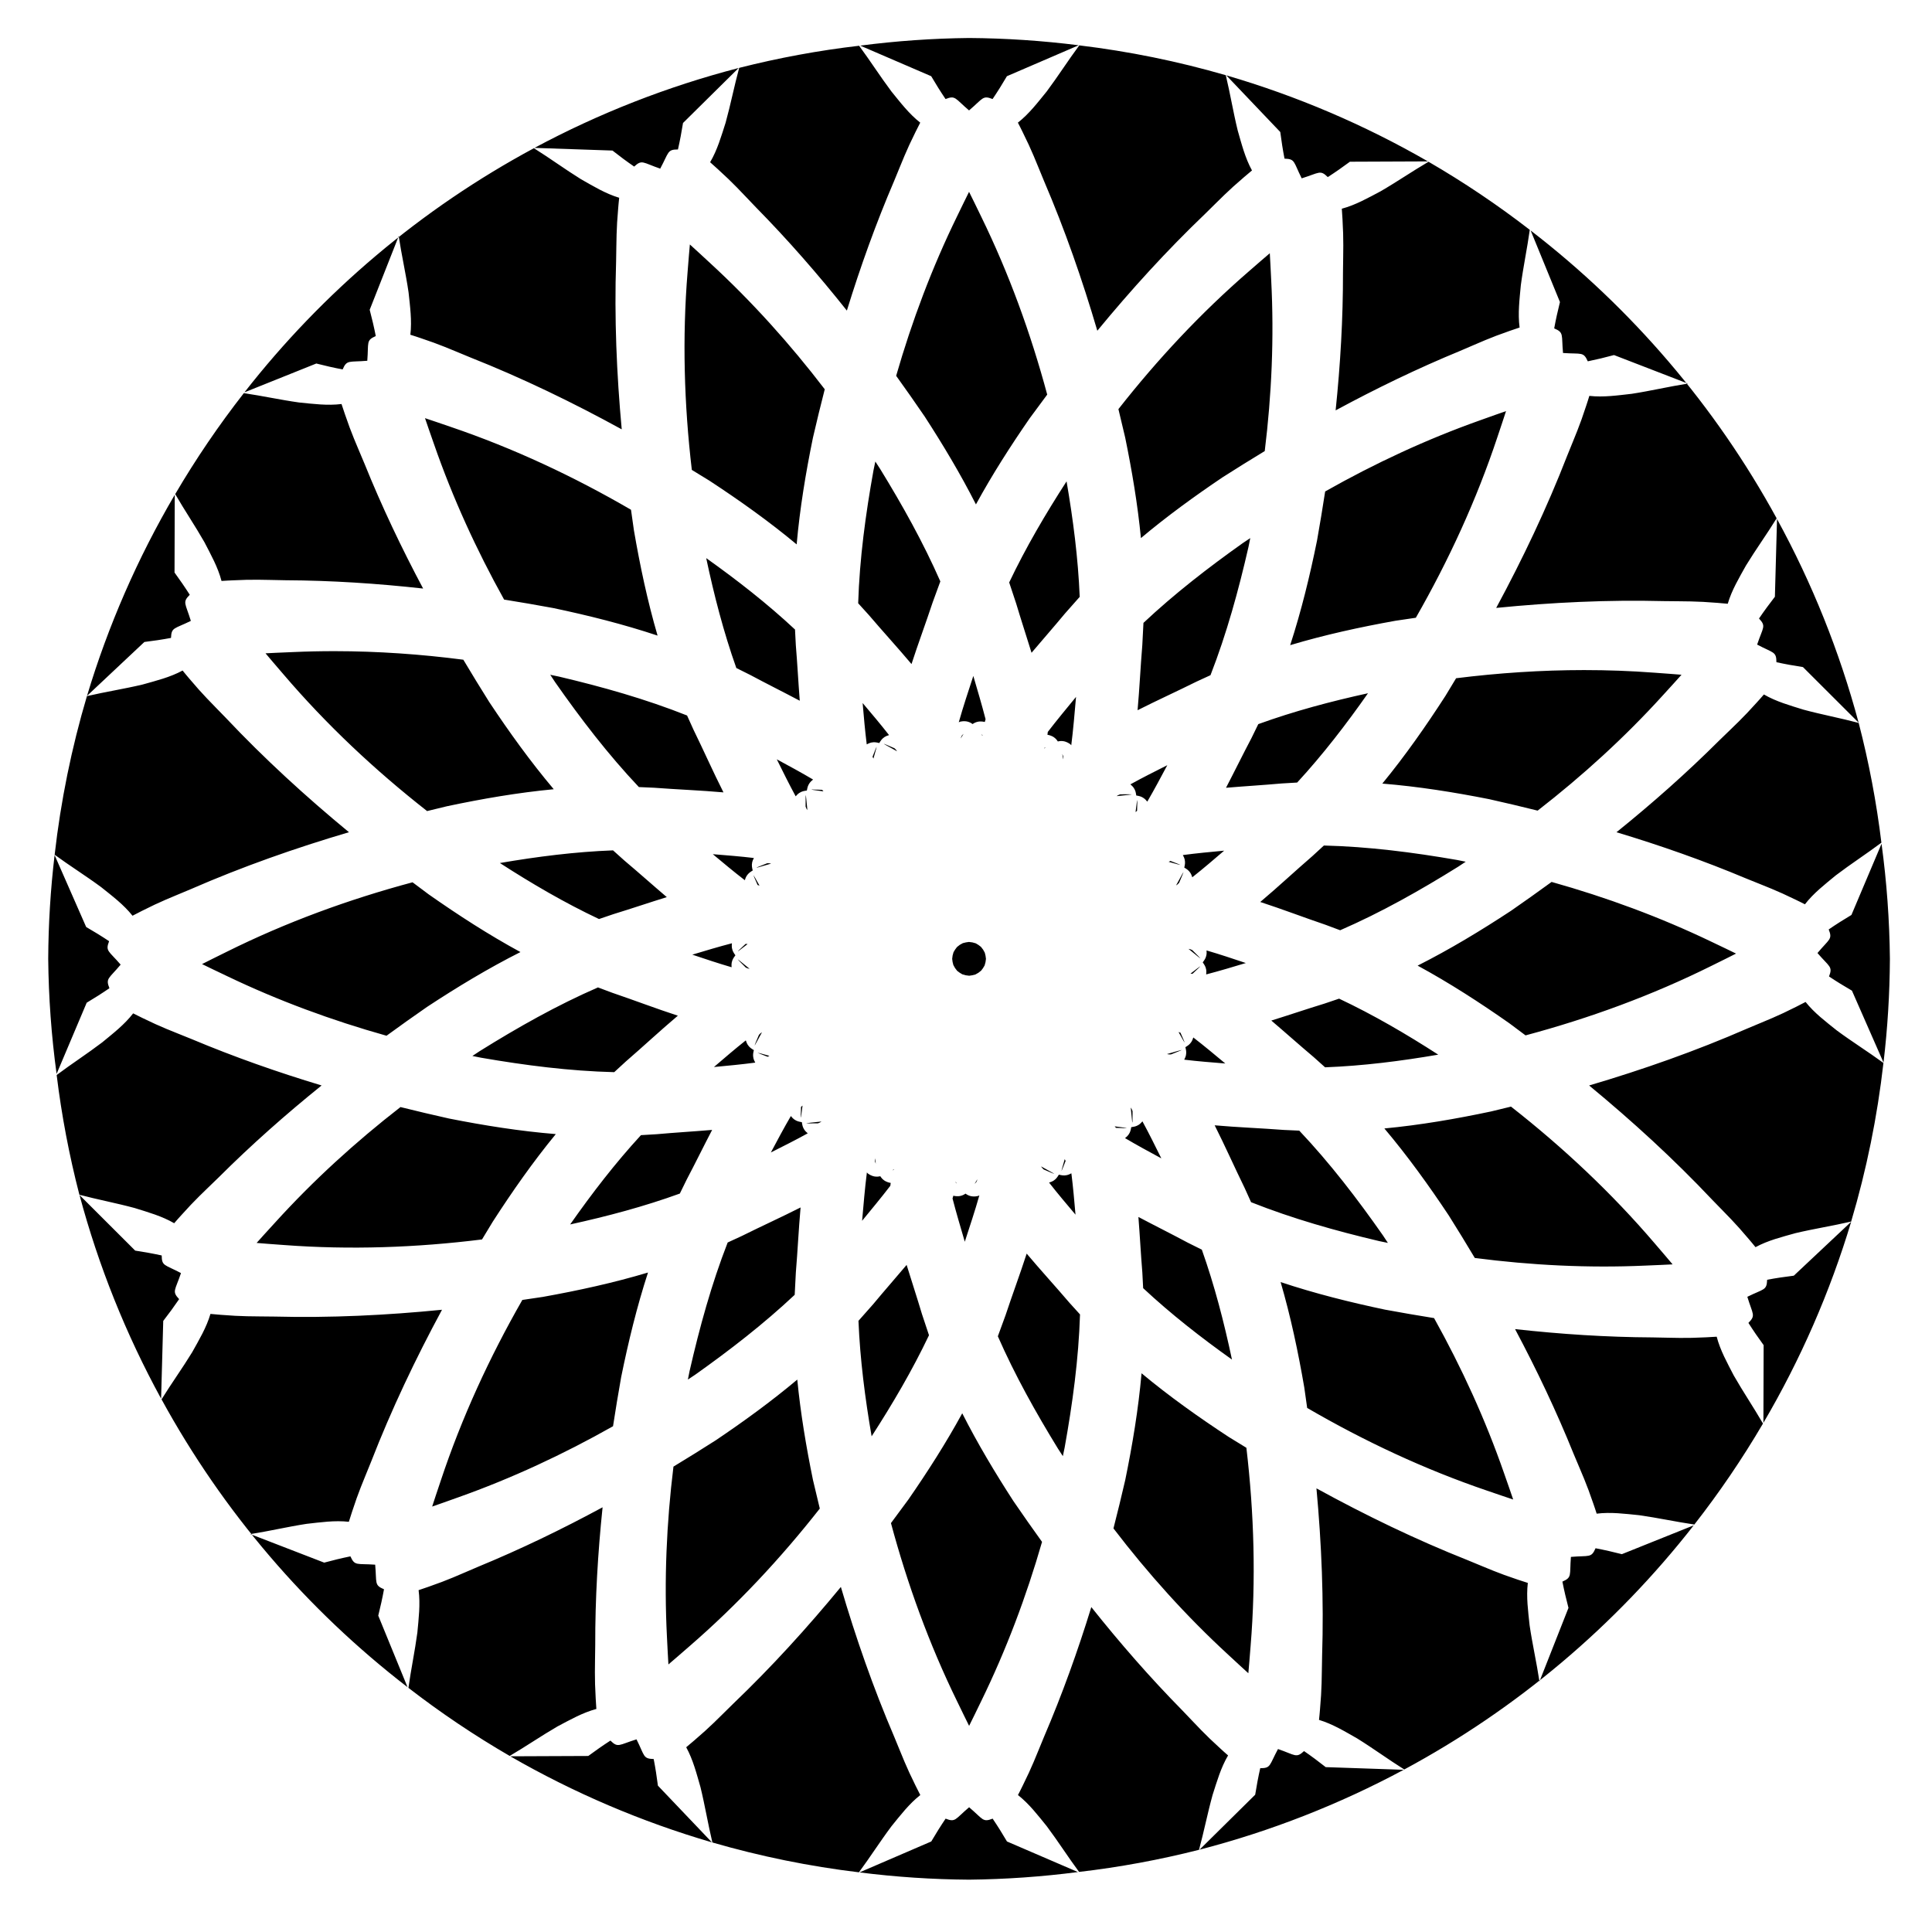 <?xml version="1.0" encoding="UTF-8"?>
<!-- Uploaded to: ICON Repo, www.svgrepo.com, Generator: ICON Repo Mixer Tools -->
<svg fill="#000000" width="800px" height="800px" version="1.1" viewBox="144 144 512 512" xmlns="http://www.w3.org/2000/svg">
 <path d="m400.81 154.07c-9.645 0.102-19.277 0.777-28.844 2.019l18.812 8.105c1.207 2.055 2.469 4.078 3.801 6.051 2.672-1.043 2.465-0.18 6.231 3.016 3.766-3.195 3.562-4.059 6.234-3.016 1.336-1.973 2.598-3.996 3.801-6.051l19.02-8.195c-9.637-1.219-19.34-1.863-29.055-1.93zm29.211 1.953c-2.973 4.004-5.641 8.219-8.629 12.211-2.379 2.922-4.66 5.93-7.641 8.266 0.445 0.832 0.852 1.676 1.25 2.477 2.57 5.176 3.336 7.344 5.684 13.008 5.535 12.93 10.156 26.195 14.117 39.664 8.922-10.836 18.375-21.23 28.539-30.953 4.379-4.293 5.934-5.984 10.328-9.738 0.68-0.582 1.387-1.195 2.121-1.789-1.824-3.316-2.742-6.977-3.785-10.598-1.188-4.852-1.992-9.785-3.156-14.641-12.707-3.684-25.691-6.328-38.828-7.906zm-58.344 0.102c-10.715 1.246-21.332 3.207-31.785 5.859-1.312 4.816-2.266 9.719-3.598 14.535-1.152 3.586-2.184 7.215-4.106 10.473 0.715 0.617 1.406 1.254 2.066 1.855 4.277 3.887 5.781 5.621 10.027 10.047 8.559 8.695 16.566 17.883 24.148 27.414 3.59-11.637 7.707-23.109 12.512-34.324 2.348-5.664 3.109-7.832 5.68-13.008 0.398-0.801 0.809-1.645 1.25-2.477-2.977-2.336-5.258-5.344-7.637-8.266-2.969-3.961-5.621-8.133-8.559-12.109zm-31.926 5.894c-18.816 4.879-36.98 11.984-54.109 21.172l20.672 0.707c1.871 1.477 3.785 2.898 5.746 4.246 2.106-1.941 2.231-1.059 6.902 0.547 2.344-4.348 1.836-5.082 4.703-5.082 0.527-2.32 0.965-4.664 1.34-7.019zm129.23 1.945 14.305 15.02c0.305 2.367 0.672 4.723 1.125 7.059 2.867 0.086 2.34 0.801 4.551 5.219 4.719-1.465 4.867-2.34 6.918-0.332 2-1.293 3.953-2.656 5.867-4.074l20.668-0.086c-16.84-9.703-34.777-17.359-53.434-22.805zm-183.49 19.312c-29.777 16.02-55.898 38.051-76.711 64.699l19.047-7.641c2.309 0.594 4.633 1.125 6.973 1.57 1.145-2.633 1.613-1.879 6.535-2.297 0.387-4.926-0.375-5.387 2.25-6.547-0.457-2.336-1.004-4.652-1.613-6.961l7.691-19.516c0.75 4.984 1.879 9.895 2.609 14.887 0.395 3.746 0.922 7.484 0.477 11.242 0.906 0.273 1.789 0.578 2.637 0.859 5.484 1.828 7.562 2.812 13.234 5.141 13.805 5.473 27.152 11.938 40.145 19.066-1.363-14.758-1.973-29.582-1.492-44.422 0.121-6.129 0.047-8.426 0.555-14.184 0.078-0.891 0.152-1.824 0.262-2.762-3.621-1.09-6.844-3.062-10.125-4.918-4.234-2.629-8.25-5.574-12.473-8.219zm237.08 3.59c-4.297 2.516-8.398 5.34-12.711 7.836-3.332 1.754-6.609 3.629-10.266 4.609 0.082 0.941 0.129 1.879 0.18 2.769 0.336 5.769 0.191 8.062 0.129 14.195 0.023 12.203-0.691 24.367-1.949 36.48 10.711-5.793 21.684-11.109 32.965-15.754 5.641-2.402 7.703-3.414 13.16-5.312 0.844-0.293 1.727-0.605 2.629-0.891-0.492-3.754-0.016-7.5 0.332-11.25 0.652-4.906 1.684-9.742 2.367-14.641-8.539-6.602-17.504-12.629-26.836-18.043zm-121.76 7.969c-0.875 1.711-1.695 3.484-3.203 6.551-6.621 13.551-11.941 27.715-16.117 42.207 2.57 3.57 5.094 7.176 7.574 10.809 4.879 7.531 9.504 15.258 13.57 23.27 4.305-7.883 9.16-15.473 14.266-22.852 1.527-2.094 3.066-4.18 4.621-6.25-4.363-16.227-10.129-32.086-17.504-47.184-1.508-3.066-2.328-4.84-3.207-6.551zm148.83 10.25 7.762 18.961c-0.578 2.312-1.098 4.637-1.523 6.981 2.637 1.125 1.887 1.598 2.336 6.519 4.93 0.352 5.387-0.41 6.566 2.207 2.332-0.477 4.648-1.035 6.949-1.66l19.566 7.559c-4.977 0.781-9.883 1.945-14.867 2.711-3.742 0.418-7.477 0.969-11.238 0.551-0.266 0.906-0.566 1.793-0.844 2.644-1.789 5.496-2.758 7.578-5.047 13.266-5.379 13.84-11.754 27.234-18.793 40.281 14.75-1.465 29.562-2.18 44.406-1.805 6.133 0.082 8.43-0.008 14.188 0.461 0.891 0.074 1.828 0.141 2.766 0.242 1.066-3.629 3.016-6.863 4.848-10.156 2.594-4.238 5.5-8.262 8.113-12.488-16.211-29.664-38.41-55.637-65.188-76.273zm-222.82 3.699c-0.195 1.91-0.312 3.859-0.602 7.266-1.434 17.469-0.93 35.074 1.121 52.477 1.562 0.949 3.121 1.902 4.676 2.867 7.973 5.227 15.773 10.77 23.105 16.875 0.844-9.504 2.406-18.949 4.32-28.289 0.992-4.285 2.031-8.559 3.125-12.82-9.164-11.977-19.277-23.234-30.375-33.441-2.523-2.309-3.934-3.66-5.371-4.934zm153.69 2.328c-1.477 1.227-2.926 2.535-5.516 4.766-12.707 10.996-24.227 23.328-34.602 36.543 0.617 2.516 1.215 5.035 1.797 7.559 1.801 8.793 3.297 17.676 4.168 26.617 6.879-5.777 14.164-11.07 21.605-16.086 3.707-2.371 7.445-4.695 11.207-6.973 1.84-14.969 2.496-30.086 1.719-45.148-0.188-3.41-0.242-5.363-0.379-7.277zm-271.89 37.074c-6.648 8.508-12.723 17.445-18.188 26.754 2.481 4.301 5.269 8.406 7.731 12.723 1.73 3.348 3.582 6.637 4.539 10.297 0.941-0.074 1.875-0.109 2.769-0.156 5.773-0.293 8.062-0.137 14.195-0.031 12.203 0.059 24.363 0.859 36.465 2.199-5.723-10.75-10.961-21.754-15.527-33.066-2.363-5.66-3.359-7.731-5.219-13.203-0.289-0.848-0.598-1.73-0.879-2.633-3.754 0.469-7.496-0.035-11.246-0.406-4.906-0.688-9.742-1.758-14.641-2.477zm334.49 4.766c-1.82 0.605-3.652 1.297-6.875 2.43-14.215 5.043-27.93 11.434-41.055 18.859-0.668 4.348-1.387 8.688-2.156 13.02-1.898 9.34-4.16 18.641-7.113 27.711 9.141-2.738 18.492-4.777 27.875-6.461 1.809-0.277 3.613-0.543 5.422-0.801 8.711-15.207 16.074-31.207 21.605-47.836 1.066-3.246 1.727-5.09 2.297-6.922zm-286.48 1.867c0.594 1.824 1.277 3.66 2.387 6.891 4.945 14.246 11.242 28.004 18.574 41.184 4.344 0.695 8.68 1.445 13.008 2.242 9.328 1.965 18.609 4.289 27.664 7.305-2.68-9.156-4.656-18.523-6.273-27.918-0.266-1.809-0.52-3.617-0.77-5.43-15.145-8.812-31.094-16.285-47.684-21.93-3.242-1.09-5.074-1.762-6.906-2.344zm119.34 11.492c-0.16 0.766-0.32 1.535-0.48 2.297-2.098 11.645-3.695 23.426-4.066 35.262 0.809 0.898 1.699 1.879 2.781 3.066 3.727 4.375 7.637 8.633 11.352 13.047 1.777-5.484 3.805-10.902 5.609-16.355 0.844-2.281 1.457-4 2.031-5.551-4.535-10.324-10.055-20.203-15.949-29.801-0.43-0.652-0.852-1.309-1.277-1.965zm50.68 5.254c-5.57 8.629-10.793 17.512-15.207 26.789 0.527 1.566 1.09 3.305 1.859 5.606 1.297 4.348 2.727 8.68 4.066 13.031 2.941-3.481 5.957-6.902 8.852-10.395 1.613-1.816 2.816-3.191 3.914-4.426-0.422-10.266-1.746-20.484-3.484-30.605zm-236.34 3.566c-9.848 16.773-17.652 34.66-23.254 53.285l15.203-14.285c2.367-0.289 4.723-0.637 7.059-1.078 0.109-2.863 0.824-2.328 5.258-4.512-1.434-4.727-2.312-4.883-0.289-6.918-1.277-2.008-2.633-3.969-4.035-5.894zm424.62 6.426-0.566 20.586c-1.461 1.883-2.875 3.805-4.211 5.773 1.957 2.094 1.078 2.223-0.496 6.906 4.363 2.312 5.094 1.801 5.113 4.672 2.324 0.508 4.672 0.93 7.031 1.289l14.75 14.727c-5.031-18.781-12.289-36.895-21.621-53.953zm-139.6 5.047c-0.648 0.434-1.297 0.867-1.949 1.301-9.184 6.519-18.137 13.445-26.355 21.164-0.082 1.652-0.184 3.473-0.305 5.898-0.477 5.731-0.738 11.504-1.254 17.25 5.144-2.606 10.414-4.988 15.559-7.551 1.461-0.668 2.668-1.227 3.766-1.734 4.297-11.035 7.441-22.5 10.078-34.031 0.148-0.766 0.305-1.531 0.461-2.297zm-144.18 5.301c2.09 9.855 4.613 19.633 7.984 29.125 1.082 0.543 2.273 1.137 3.711 1.852 4.328 2.32 8.746 4.512 13.098 6.82-0.383-4.91-0.637-9.84-1.043-14.734-0.078-1.605-0.148-2.93-0.215-4.137-7.363-6.875-15.328-13.086-23.535-18.926zm-98.371 24.66c-3.711-0.004-7.422 0.074-11.129 0.242-3.414 0.16-5.367 0.207-7.285 0.328 1.219 1.484 2.519 2.945 4.734 5.551 11.398 13.355 24.266 25.43 38.086 36.258 1.738-0.43 3.481-0.855 5.223-1.27 9.352-1.984 18.812-3.617 28.336-4.519-6.168-7.316-11.773-15.105-17.066-23.066-2.34-3.727-4.644-7.477-6.894-11.258-11.273-1.461-22.641-2.254-34.004-2.266zm331.04 5.012c-11.34 0.004-22.684 0.762-33.938 2.164-0.938 1.57-1.883 3.133-2.836 4.691-5.172 8.012-10.66 15.852-16.715 23.227 9.512 0.773 18.961 2.277 28.316 4.129 4.293 0.961 8.574 1.969 12.844 3.035 11.914-9.246 23.102-19.438 33.234-30.605 2.289-2.535 3.633-3.957 4.894-5.402-1.91-0.184-3.863-0.285-7.269-0.551-6.168-0.465-12.352-0.688-18.531-0.688zm-371.43 0.121c-3.328 1.801-7 2.695-10.625 3.715-4.883 1.16-9.84 1.926-14.727 3.066-4.078 13.734-6.941 27.801-8.555 42.035 4.039 2.957 8.293 5.606 12.32 8.582 2.938 2.356 5.961 4.621 8.316 7.582 0.832-0.449 1.668-0.863 2.469-1.27 5.156-2.606 7.316-3.383 12.969-5.769 13.641-5.953 27.672-10.887 41.922-15.094-11.461-9.457-22.434-19.492-32.648-30.32-4.262-4.406-5.941-5.973-9.668-10.391-0.574-0.688-1.188-1.395-1.773-2.137zm97.43 1.125c0.434 0.652 0.863 1.305 1.293 1.961 6.797 9.715 14.043 19.172 22.195 27.797 1.191 0.055 2.484 0.113 4.059 0.18 6.098 0.465 12.25 0.688 18.359 1.227-2.766-5.477-5.25-11.109-7.941-16.602-0.656-1.465-1.207-2.672-1.707-3.773-11.004-4.371-22.449-7.598-33.961-10.312-0.77-0.156-1.531-0.316-2.297-0.477zm112.12 0.309c-1.328 4.074-2.695 8.16-3.859 12.289 0.52-0.352 1.699-0.324 2.141-0.23 0.688 0.148 1.09 0.379 1.523 0.691 0.449-0.297 0.852-0.52 1.547-0.645 0.34-0.062 1.117-0.066 1.688 0.098 0.062-0.246 0.133-0.488 0.207-0.73-0.992-3.848-2.137-7.668-3.246-11.473zm104.59 4.586c-9.84 2.156-19.598 4.75-29.07 8.184-0.531 1.09-1.117 2.281-1.82 3.727-2.293 4.34-4.457 8.773-6.734 13.141 4.91-0.418 9.832-0.703 14.723-1.141 1.602-0.09 2.93-0.172 4.137-0.246 6.824-7.414 12.984-15.418 18.766-23.664zm104.92 0.324c-0.613 0.723-1.242 1.414-1.84 2.078-3.856 4.305-5.582 5.816-9.977 10.094-8.641 8.617-17.77 16.691-27.25 24.336 11.664 3.512 23.164 7.551 34.41 12.277 5.684 2.309 7.852 3.059 13.047 5.594 0.805 0.391 1.648 0.793 2.484 1.23 2.316-2.996 5.309-5.293 8.211-7.691 3.941-2.996 8.098-5.676 12.055-8.641-1.305-10.699-3.312-21.301-6.019-31.734-4.844-1.289-9.773-2.203-14.617-3.512-3.594-1.125-7.234-2.129-10.504-4.031zm-182.29 0.645c-2.516 3.07-5.062 6.129-7.484 9.281-0.023 0.25-0.059 0.504-0.094 0.758 0.59 0.07 1.297 0.383 1.586 0.57 0.59 0.387 0.875 0.75 1.168 1.199 0.527-0.117 0.984-0.176 1.676-0.039 0.445 0.09 1.543 0.527 1.883 1.055 0.543-4.258 0.887-8.555 1.266-12.824zm-56.555 1.621c0.316 3.652 0.629 7.32 1.09 10.961 0.422-0.242 0.906-0.422 1.164-0.477 0.887-0.188 1.398-0.055 2.156 0.121 0.414-0.66 0.68-1.121 1.434-1.617 0.223-0.145 0.688-0.359 1.156-0.488-2.254-2.891-4.637-5.699-7-8.5zm26.758 8.164c-0.176 0.172-0.258 0.258-0.465 0.461-0.141 0.266-0.238 0.52-0.297 0.766 0.242-0.422 0.496-0.828 0.762-1.227zm4.695 0.066c0.098 0.16 0.199 0.324 0.293 0.484 0.008-0.051 0.012-0.105 0.016-0.16-0.098-0.102-0.188-0.199-0.305-0.324zm-25.824 2.582c-0.062 0.023 1.207 0.715 3.5 1.984-0.16-0.277-0.383-0.547-0.688-0.809-1.832-0.797-2.758-1.199-2.812-1.176zm-1.934 0.801c-0.051 0.023-0.406 0.938-1.07 2.633 0.078 0.16 0.16 0.316 0.238 0.477 0.543-1.914 0.891-3.129 0.832-3.109zm44.871 0.113c-0.152 0.066-0.277 0.121-0.41 0.176-0.016 0.051-0.027 0.102-0.051 0.152 0.152-0.109 0.309-0.223 0.461-0.328zm4.348 1.777c0.09 0.473 0.164 0.945 0.219 1.426 0.043-0.25 0.059-0.523 0.031-0.82-0.109-0.27-0.156-0.375-0.25-0.605zm-75.66 1.418c1.629 3.285 3.254 6.586 5.004 9.809 0.305-0.383 0.691-0.723 0.914-0.867 0.754-0.496 1.281-0.555 2.051-0.672 0.145-0.762 0.227-1.293 0.75-2.027 0.152-0.219 0.508-0.59 0.898-0.879-3.152-1.871-6.391-3.617-9.617-5.363zm103.48 1.562c-3.277 1.648-6.566 3.297-9.777 5.074 0.383 0.301 0.727 0.684 0.875 0.902 0.5 0.754 0.562 1.281 0.684 2.051 0.766 0.137 1.293 0.215 2.031 0.734 0.219 0.148 0.594 0.504 0.887 0.895 1.848-3.168 3.574-6.422 5.301-9.656zm-94.09 6.438c-0.133 0-0.195 0.004-0.211 0.016-0.043 0.043 1.207 0.211 3.184 0.473-0.117-0.133-0.23-0.27-0.344-0.406-1.34-0.047-2.258-0.082-2.629-0.082zm83.879 1.266c-0.508 0-1.262 0-2.258 0.012-0.098 0.031-0.188 0.066-0.273 0.102-0.262 0.105-0.484 0.234-0.676 0.379 2.606-0.27 4.047-0.406 4-0.457-0.02-0.016-0.285-0.031-0.793-0.031zm-85.598 0.203c-0.039 0.043-0.039 1.055-0.039 3.051 0.117 0.383 0.277 0.695 0.473 0.949-0.246-2.523-0.375-3.957-0.43-4h-0.004zm87.848 1.332c-0.047 0.035-0.203 1.273-0.445 3.184 0.133-0.113 0.266-0.23 0.402-0.344 0.055-1.82 0.086-2.801 0.047-2.84h-0.004zm197.25 11.578-7.981 18.867c-2.047 1.219-4.062 2.492-6.023 3.84 1.062 2.664 0.191 2.465-2.977 6.254 3.223 3.742 4.086 3.531 3.062 6.211 1.98 1.32 4.012 2.566 6.074 3.758l8.367 19.051c1.078-9.121 1.645-18.301 1.691-27.484-0.102-10.203-0.84-20.387-2.215-30.496zm-147.78 0.465c-0.895 0.82-1.875 1.715-3.055 2.809-4.629 3.996-9.121 8.203-13.812 12.156 5.832 1.898 11.578 4.106 17.371 6.07 1.469 0.555 2.688 1.008 3.805 1.422 10.883-4.734 21.258-10.598 31.32-16.871 0.648-0.434 1.301-0.863 1.953-1.293-0.766-0.152-1.535-0.309-2.301-0.465-11.656-2.019-23.441-3.535-35.281-3.828zm-188.39 1.285c-10.059 0.383-20.066 1.652-29.984 3.356 8.453 5.457 17.164 10.551 26.266 14.844 1.129-0.379 2.359-0.797 3.844-1.305 4.711-1.441 9.402-3.039 14.125-4.504-3.769-3.203-7.457-6.508-11.227-9.68-1.168-1.051-2.137-1.918-3.023-2.711zm161.96 0.078c-3.652 0.344-7.316 0.684-10.953 1.168 0.25 0.422 0.43 0.898 0.484 1.156 0.195 0.887 0.062 1.402-0.105 2.16 0.66 0.406 1.125 0.668 1.625 1.422 0.148 0.223 0.367 0.684 0.496 1.152 2.875-2.273 5.668-4.672 8.453-7.059zm-135.52 0.934c2.797 2.332 5.598 4.676 8.484 6.898 0.125-0.457 0.328-0.906 0.469-1.121 0.496-0.77 0.957-1.035 1.625-1.457-0.18-0.77-0.32-1.285-0.141-2.18 0.055-0.25 0.219-0.715 0.453-1.129-3.617-0.434-7.262-0.719-10.891-1.012zm-174.43 0.238c-1.082 9.125-1.645 18.305-1.691 27.496 0.102 10.199 0.84 20.387 2.219 30.496l7.977-18.867c2.051-1.219 4.062-2.496 6.023-3.844-1.059-2.664-0.195-2.461 2.977-6.25-3.223-3.742-4.086-3.531-3.059-6.211-1.98-1.32-4.012-2.57-6.078-3.762zm295.71 1.551c-0.156 0.082-0.312 0.16-0.473 0.238 1.922 0.531 3.133 0.871 3.113 0.816-0.023-0.051-0.941-0.402-2.641-1.055zm-106.6 0.605c-0.094 0-0.191 0.004-0.289 0.016-1.855 0.738-2.801 1.113-2.82 1.168-0.027 0.066 1.363-0.352 3.879-1.078-0.234-0.066-0.488-0.102-0.77-0.102zm110.05 2.375c-0.066 0.02-0.746 1.285-1.961 3.512 0.277-0.156 0.547-0.383 0.809-0.688 0.781-1.84 1.18-2.769 1.16-2.824h-0.004zm-113.96 0.777-0.004 0.004c-0.02 0.051 0.375 0.953 1.109 2.617 0.172 0.055 0.336 0.109 0.504 0.164-0.945-1.68-1.551-2.769-1.609-2.785zm211.52 1.809c-3.555 2.594-7.144 5.144-10.758 7.648-7.992 5.254-16.203 10.223-24.746 14.531 8.41 4.566 16.469 9.777 24.293 15.266 1.441 1.066 2.879 2.141 4.309 3.219 16.961-4.543 33.531-10.605 49.254-18.422 3.059-1.531 4.832-2.363 6.531-3.254-1.711-0.863-3.492-1.672-6.57-3.16-13.594-6.523-27.793-11.75-42.312-15.828zm-301.86 0.094c-16.961 4.543-33.535 10.605-49.258 18.422-3.059 1.531-4.824 2.363-6.527 3.254 1.715 0.863 3.496 1.672 6.574 3.16 13.594 6.523 27.793 11.75 42.312 15.828 3.551-2.594 7.141-5.144 10.754-7.648 7.988-5.254 16.199-10.219 24.742-14.527-8.406-4.566-16.465-9.781-24.293-15.27-1.441-1.066-2.875-2.141-4.305-3.219zm147.45 15.809c-0.273 0.039-0.543 0.078-0.816 0.121-0.27 0.066-0.539 0.129-0.809 0.199-0.27 0.148-0.539 0.301-0.809 0.453-0.242 0.188-0.484 0.379-0.727 0.57-0.168 0.219-0.332 0.441-0.496 0.664-0.145 0.238-0.289 0.477-0.43 0.715-0.078 0.289-0.156 0.574-0.238 0.863-0.039 0.297-0.078 0.598-0.117 0.891 0.035 0.277 0.074 0.551 0.109 0.824 0.066 0.27 0.133 0.535 0.199 0.805 0.148 0.27 0.297 0.539 0.449 0.809 0.188 0.246 0.371 0.496 0.559 0.738 0.223 0.168 0.445 0.336 0.668 0.5 0.234 0.145 0.473 0.289 0.711 0.43 0.297 0.086 0.594 0.168 0.891 0.25 0.309 0.043 0.609 0.082 0.918 0.121 0.273-0.039 0.551-0.078 0.824-0.121 0.266-0.066 0.539-0.129 0.805-0.199 0.27-0.148 0.535-0.301 0.805-0.453 0.246-0.188 0.492-0.379 0.734-0.57 0.164-0.219 0.332-0.441 0.496-0.664 0.141-0.238 0.285-0.477 0.426-0.715 0.082-0.289 0.16-0.578 0.238-0.867 0.043-0.297 0.082-0.59 0.121-0.887-0.039-0.273-0.074-0.551-0.113-0.824-0.066-0.27-0.129-0.535-0.195-0.805-0.148-0.27-0.301-0.539-0.449-0.809-0.188-0.246-0.379-0.492-0.566-0.734-0.219-0.168-0.441-0.34-0.66-0.504-0.238-0.145-0.477-0.289-0.711-0.43-0.297-0.086-0.594-0.168-0.891-0.25-0.309-0.043-0.617-0.082-0.926-0.121zm-62.809 0.352c-3.523 0.914-7.019 1.969-10.504 3.016 3.453 1.156 6.918 2.316 10.414 3.336-0.051-0.473-0.023-0.961 0.027-1.215 0.184-0.895 0.516-1.312 0.984-1.949-0.449-0.648-0.77-1.078-0.926-1.977-0.047-0.254-0.059-0.742 0.004-1.211zm3.629 0.16c-1.332 1.242-2.051 1.914-2.051 1.973 0 0.059 1-0.711 2.578-1.926-0.176-0.016-0.352-0.027-0.527-0.047zm117.36 1.316c2.031 1.656 3.144 2.582 3.144 2.512 0-0.059-0.719-0.77-2.137-2.18-0.355-0.184-0.691-0.289-1.008-0.332zm4.789 0.422c0.055 0.473 0.023 0.961-0.031 1.215-0.18 0.895-0.516 1.312-0.98 1.949 0.445 0.648 0.77 1.078 0.926 1.977 0.039 0.254 0.051 0.746-0.012 1.215 3.523-0.914 7.019-1.969 10.508-3.019-3.453-1.156-6.914-2.316-10.41-3.336zm-124.23 2.363-0.004 0.004c0 0.059 0.715 0.766 2.133 2.176 0.355 0.184 0.691 0.289 1.008 0.332-1.961-1.602-3.062-2.516-3.137-2.512zm122.55 1.852s-0.004 0.004-0.008 0.004h-0.004c-0.113 0.043-1.086 0.793-2.562 1.926 0.176 0.016 0.355 0.027 0.531 0.047 1.328-1.242 2.047-1.914 2.047-1.973v-0.004zm-159.6 5.586c-10.887 4.734-21.258 10.598-31.32 16.871-0.652 0.434-1.305 0.863-1.957 1.293 0.766 0.152 1.531 0.309 2.297 0.465 11.66 2.016 23.449 3.535 35.289 3.828 0.891-0.82 1.871-1.711 3.051-2.805 4.629-3.996 9.125-8.207 13.812-12.16-5.832-1.898-11.582-4.106-17.371-6.07-1.473-0.555-2.688-1.008-3.801-1.422zm196.41 2.977c-1.125 0.379-2.359 0.793-3.848 1.301-4.711 1.441-9.395 3.039-14.117 4.504 3.769 3.203 7.453 6.508 11.223 9.68 1.168 1.051 2.137 1.918 3.027 2.711 10.055-0.383 20.066-1.652 29.984-3.356-8.457-5.457-17.168-10.547-26.27-14.84zm123.62 0.875c-0.832 0.449-1.676 0.863-2.473 1.27-5.16 2.606-7.32 3.383-12.969 5.769-13.641 5.953-27.668 10.887-41.922 15.094 11.461 9.457 22.438 19.492 32.648 30.32 4.266 4.406 5.945 5.973 9.668 10.391 0.578 0.688 1.188 1.395 1.777 2.137 3.328-1.801 6.992-2.699 10.621-3.719 4.883-1.16 9.84-1.926 14.727-3.066 4.082-13.734 6.941-27.801 8.555-42.035-4.039-2.957-8.293-5.606-12.32-8.582-2.938-2.356-5.957-4.617-8.312-7.578zm-443.21 3.023c-2.312 2.996-5.305 5.297-8.211 7.695-3.941 2.996-8.102 5.676-12.059 8.645 1.309 10.699 3.32 21.297 6.023 31.727 4.848 1.285 9.773 2.203 14.617 3.512 3.594 1.125 7.231 2.133 10.504 4.035 0.609-0.723 1.242-1.414 1.84-2.078 3.856-4.305 5.586-5.82 9.98-10.098 8.637-8.617 17.77-16.688 27.246-24.332-11.66-3.512-23.16-7.551-34.41-12.277-5.68-2.309-7.852-3.059-13.043-5.594-0.805-0.391-1.652-0.797-2.488-1.234zm277.04 4.953c0.977 1.734 1.598 2.836 1.617 2.781 0.023-0.051-0.379-0.949-1.113-2.613-0.168-0.055-0.336-0.113-0.504-0.168zm-110.39 0.051c-0.277 0.156-0.551 0.383-0.809 0.688-0.781 1.84-1.176 2.769-1.156 2.824 0.027 0.062 0.707-1.215 1.965-3.512zm114.3 1.383c-0.125 0.457-0.332 0.906-0.473 1.121-0.496 0.77-0.961 1.035-1.625 1.457 0.18 0.77 0.324 1.285 0.141 2.18-0.051 0.25-0.219 0.715-0.449 1.129 3.617 0.434 7.258 0.719 10.887 1.012-2.797-2.332-5.598-4.676-8.48-6.898zm-118.59 0.773c-2.875 2.273-5.66 4.672-8.445 7.059 3.648-0.344 7.312-0.684 10.949-1.168-0.246-0.422-0.43-0.898-0.484-1.156-0.191-0.887-0.059-1.402 0.109-2.16-0.664-0.406-1.125-0.668-1.629-1.422-0.145-0.223-0.367-0.684-0.5-1.152zm115.48 2.547c-0.141-0.004-1.504 0.398-3.863 1.082 0.309 0.086 0.66 0.117 1.059 0.09 1.855-0.738 2.797-1.109 2.816-1.164 0.004-0.008-0.004-0.008-0.012-0.008zm-112.34 0.73v0.004c0.023 0.051 0.941 0.406 2.641 1.059 0.156-0.082 0.32-0.164 0.477-0.242-1.73-0.48-2.906-0.805-3.086-0.82h-0.004c-0.012-0.004-0.023-0.004-0.027 0zm11.895 14.004c-0.133 0.113-0.27 0.23-0.402 0.344-0.062 1.82-0.09 2.801-0.047 2.84 0.043 0.043 0.199-1.207 0.449-3.184zm187.75 0.27c-1.738 0.43-3.477 0.855-5.223 1.27-9.352 1.984-18.809 3.617-28.336 4.519 6.168 7.316 11.781 15.105 17.07 23.066 2.344 3.727 4.644 7.477 6.894 11.258 14.957 1.938 30.066 2.699 45.133 2.023 3.414-0.16 5.371-0.207 7.285-0.328-1.215-1.484-2.519-2.945-4.731-5.551-11.402-13.355-24.273-25.43-38.094-36.258zm-294.3 0.121c-11.91 9.246-23.098 19.438-33.23 30.605-2.293 2.535-3.637 3.957-4.898 5.402 1.91 0.184 3.863 0.289 7.273 0.555 17.477 1.312 35.074 0.688 52.461-1.48 0.941-1.57 1.887-3.133 2.84-4.691 5.168-8.012 10.66-15.852 16.715-23.227-9.508-0.773-18.961-2.277-28.312-4.129-4.293-0.961-8.578-1.969-12.848-3.035zm193.53 0.125c0.254 2.609 0.379 4.047 0.43 4 0.043-0.043 0.043-1.051 0.043-3.047-0.121-0.383-0.281-0.695-0.473-0.953zm-90.074 2.254c-1.852 3.168-3.574 6.418-5.301 9.652 3.273-1.648 6.562-3.297 9.773-5.074-0.383-0.301-0.727-0.684-0.871-0.902-0.5-0.754-0.57-1.281-0.688-2.051-0.766-0.137-1.289-0.215-2.031-0.734-0.215-0.148-0.59-0.5-0.883-0.891zm93.168 1.406c-0.305 0.383-0.688 0.723-0.906 0.867-0.758 0.496-1.289 0.555-2.059 0.672-0.141 0.762-0.219 1.293-0.746 2.027-0.152 0.219-0.508 0.586-0.898 0.879 3.156 1.871 6.394 3.617 9.617 5.363-1.625-3.285-3.254-6.586-5.008-9.809zm-85.055 0.047c-2.363 0.246-3.773 0.383-3.973 0.441-0.012 0.004-0.02 0.012-0.023 0.016v0.004c0.039 0.043 1.051 0.031 3.051 0.02 0.379-0.121 0.691-0.281 0.945-0.477zm104.2 1.004c2.766 5.477 5.254 11.109 7.941 16.602 0.66 1.465 1.207 2.672 1.707 3.773 11.008 4.371 22.445 7.598 33.961 10.312 0.766 0.156 1.531 0.316 2.297 0.477-0.43-0.652-0.863-1.301-1.289-1.957-6.797-9.715-14.043-19.172-22.199-27.797-1.188-0.055-2.484-0.117-4.055-0.184-6.098-0.465-12.25-0.688-18.363-1.227zm-26.496 0.273c0.113 0.133 0.227 0.266 0.34 0.402 1.82 0.066 2.805 0.105 2.844 0.066 0.047-0.043-1.211-0.207-3.184-0.469zm-106.68 0.945c-4.91 0.418-9.84 0.699-14.727 1.141-1.605 0.09-2.93 0.172-4.137 0.246-6.82 7.414-12.98 15.418-18.766 23.664 9.84-2.156 19.602-4.75 29.07-8.184 0.535-1.09 1.121-2.277 1.824-3.723 2.289-4.34 4.453-8.777 6.734-13.145zm43.16 7.531c-0.043 0.25-0.051 0.523-0.027 0.82 0.109 0.27 0.152 0.379 0.246 0.609-0.09-0.473-0.164-0.949-0.219-1.43zm50.277 0.211c-0.547 1.914-0.895 3.125-0.84 3.106 0.055-0.023 0.41-0.938 1.074-2.633-0.082-0.16-0.156-0.316-0.234-0.473zm-6.269 1.922c0.156 0.277 0.383 0.547 0.684 0.809 1.836 0.797 2.758 1.203 2.812 1.18 0.066-0.027-1.207-0.719-3.496-1.988zm-38.977 0.742c-0.152 0.109-0.305 0.223-0.461 0.328 0.156-0.066 0.281-0.121 0.41-0.176 0.02-0.051 0.031-0.102 0.051-0.152zm-7.18 0.855c-0.547 4.258-0.887 8.555-1.27 12.824 2.516-3.07 5.066-6.133 7.484-9.285 0.027-0.25 0.055-0.5 0.094-0.754-0.59-0.07-1.301-0.387-1.59-0.574-0.59-0.387-0.875-0.75-1.168-1.199-0.523 0.117-0.98 0.172-1.672 0.039-0.441-0.09-1.539-0.523-1.879-1.051zm54.191 0.242c-0.422 0.242-0.902 0.418-1.16 0.473-0.883 0.188-1.398 0.055-2.156-0.121-0.41 0.66-0.68 1.121-1.438 1.617-0.219 0.145-0.688 0.359-1.156 0.488 2.258 2.891 4.637 5.699 7.004 8.5-0.32-3.652-0.633-7.316-1.094-10.957zm-24.902 1.566c-0.238 0.422-0.492 0.828-0.762 1.227 0.176-0.176 0.262-0.258 0.465-0.461 0.141-0.266 0.238-0.52 0.297-0.766zm-5.75 0.68c-0.004 0.051-0.012 0.105-0.016 0.156 0.098 0.102 0.191 0.199 0.309 0.324-0.102-0.16-0.199-0.32-0.293-0.48zm2.598 3.137c-0.445 0.297-0.848 0.52-1.543 0.645-0.344 0.062-1.113 0.07-1.684-0.094-0.066 0.246-0.137 0.488-0.215 0.73 0.992 3.848 2.141 7.664 3.25 11.469 1.324-4.074 2.691-8.16 3.859-12.289-0.52 0.352-1.699 0.32-2.141 0.23-0.691-0.148-1.09-0.379-1.527-0.691zm-234.8 0.371c5.031 18.785 12.293 36.898 21.621 53.957l0.566-20.594c1.465-1.883 2.871-3.805 4.211-5.773-1.961-2.094-1.082-2.223 0.492-6.906-4.363-2.312-5.09-1.801-5.109-4.672-2.328-0.508-4.672-0.926-7.027-1.285zm191.09 3.293c-5.144 2.606-10.414 4.988-15.559 7.551-1.461 0.668-2.664 1.227-3.762 1.734-4.301 11.035-7.445 22.5-10.086 34.031-0.148 0.766-0.305 1.531-0.461 2.297 0.648-0.434 1.301-0.867 1.953-1.301 9.188-6.519 18.137-13.441 26.355-21.16 0.078-1.652 0.188-3.477 0.305-5.902 0.477-5.731 0.742-11.504 1.254-17.25zm89.527 2.519c0.387 4.91 0.637 9.836 1.043 14.73 0.078 1.605 0.152 2.93 0.215 4.137 7.367 6.875 15.328 13.082 23.535 18.926-2.086-9.855-4.617-19.633-7.984-29.125-1.086-0.543-2.269-1.133-3.711-1.848-4.324-2.32-8.742-4.512-13.098-6.82zm188.89 1.273-15.203 14.289c-2.367 0.289-4.727 0.637-7.066 1.078-0.105 2.863-0.816 2.332-5.25 4.516 1.434 4.727 2.309 4.883 0.289 6.918 1.273 2.008 2.625 3.969 4.031 5.894l-0.059 20.586c9.848-16.77 17.656-34.656 23.258-53.281zm-218.5 8.441c-1.781 5.484-3.801 10.902-5.609 16.355-0.84 2.281-1.461 4-2.031 5.551 4.531 10.324 10.055 20.203 15.949 29.801 0.43 0.652 0.855 1.309 1.281 1.965 0.156-0.766 0.312-1.535 0.477-2.297 2.094-11.645 3.699-23.422 4.07-35.258-0.812-0.898-1.699-1.883-2.781-3.07-3.731-4.375-7.644-8.633-11.355-13.047zm-31.816 2.992c-2.938 3.481-5.949 6.902-8.848 10.395-1.613 1.816-2.812 3.191-3.914 4.426 0.426 10.266 1.746 20.484 3.488 30.605 5.57-8.629 10.789-17.512 15.203-26.789-0.523-1.566-1.09-3.305-1.863-5.606-1.297-4.348-2.727-8.68-4.066-13.031zm-68.535 2.019c-9.137 2.738-18.488 4.777-27.875 6.461-1.805 0.277-3.617 0.547-5.426 0.805-8.707 15.207-16.074 31.203-21.602 47.832-1.07 3.246-1.727 5.09-2.297 6.922 1.824-0.605 3.648-1.297 6.875-2.43 14.211-5.043 27.93-11.434 41.055-18.855 0.664-4.348 1.387-8.691 2.156-13.023 1.902-9.34 4.16-18.641 7.113-27.711zm167.65 2.531c2.676 9.156 4.652 18.527 6.269 27.922 0.262 1.809 0.52 3.617 0.766 5.43 15.148 8.812 31.094 16.281 47.688 21.926 3.238 1.09 5.078 1.762 6.906 2.344-0.594-1.824-1.273-3.66-2.387-6.891-4.945-14.246-11.238-28.004-18.574-41.184-4.344-0.695-8.68-1.445-13.004-2.242-9.332-1.965-18.613-4.289-27.664-7.305zm-222.24 7.336c-14.75 1.465-29.57 2.18-44.414 1.805-6.129-0.082-8.422 0.008-14.184-0.461-0.891-0.074-1.828-0.141-2.766-0.242-1.066 3.629-3.016 6.863-4.848 10.156-2.59 4.238-5.5 8.262-8.113 12.488 16.211 29.664 38.41 55.641 65.191 76.273l-7.762-18.961c0.578-2.312 1.094-4.641 1.523-6.984-2.641-1.125-1.887-1.598-2.34-6.519-4.926-0.352-5.387 0.41-6.562-2.207-2.336 0.477-4.648 1.039-6.949 1.664l-19.57-7.559c4.981-0.781 9.883-1.945 14.867-2.711 3.742-0.418 7.481-0.969 11.238-0.551 0.27-0.906 0.566-1.797 0.844-2.644 1.789-5.496 2.758-7.582 5.051-13.27 5.379-13.84 11.75-27.23 18.793-40.277zm284.37 5.129c5.723 10.75 10.957 21.758 15.523 33.07 2.367 5.66 3.367 7.731 5.227 13.203 0.289 0.844 0.598 1.73 0.875 2.633 3.754-0.469 7.5 0.035 11.246 0.406 4.906 0.688 9.742 1.754 14.641 2.473 6.648-8.508 12.723-17.445 18.188-26.758-2.484-4.297-5.269-8.406-7.731-12.719-1.73-3.348-3.582-6.637-4.535-10.297-0.941 0.074-1.879 0.113-2.773 0.16-5.769 0.293-8.062 0.133-14.195 0.027-12.199-0.059-24.359-0.859-36.465-2.199zm-98.984 11.707c-0.84 9.504-2.41 18.949-4.324 28.289-0.988 4.285-2.027 8.559-3.121 12.82 9.164 11.977 19.281 23.234 30.379 33.441 2.519 2.309 3.93 3.664 5.367 4.938 0.195-1.91 0.312-3.863 0.602-7.269 1.434-17.469 0.93-35.074-1.121-52.477-1.562-0.949-3.117-1.902-4.672-2.867-7.973-5.227-15.777-10.77-23.109-16.875zm-91.238 1.672c-6.879 5.777-14.164 11.07-21.605 16.086-3.711 2.371-7.441 4.695-11.207 6.973-1.836 14.969-2.5 30.086-1.723 45.148 0.188 3.41 0.25 5.367 0.387 7.281 1.477-1.227 2.926-2.539 5.516-4.769 12.703-10.996 24.227-23.328 34.602-36.543-0.617-2.516-1.219-5.035-1.805-7.559-1.801-8.793-3.293-17.676-4.164-26.617zm43.719 8.926c-4.305 7.883-9.164 15.473-14.27 22.852-1.523 2.094-3.066 4.18-4.621 6.25 4.367 16.227 10.129 32.086 17.508 47.184 1.508 3.066 2.328 4.84 3.203 6.551 0.879-1.711 1.699-3.484 3.207-6.551 6.617-13.551 11.945-27.715 16.121-42.207-2.57-3.57-5.098-7.172-7.582-10.805-4.879-7.531-9.504-15.262-13.566-23.273zm93.867 19.891c1.363 14.758 1.977 29.578 1.5 44.418-0.125 6.129-0.047 8.426-0.559 14.184-0.078 0.891-0.152 1.824-0.262 2.762 3.625 1.09 6.844 3.062 10.121 4.918 4.234 2.625 8.254 5.578 12.473 8.223 29.777-16.02 55.902-38.055 76.715-64.703l-19.047 7.644c-2.309-0.594-4.633-1.125-6.973-1.57-1.141 2.633-1.609 1.875-6.531 2.293-0.391 4.926 0.371 5.391-2.254 6.551 0.457 2.336 1.004 4.652 1.609 6.961l-7.691 19.512c-0.746-4.984-1.875-9.895-2.606-14.887-0.395-3.746-0.918-7.484-0.477-11.242-0.902-0.273-1.793-0.578-2.641-0.859-5.484-1.828-7.559-2.809-13.23-5.137-13.801-5.473-27.152-11.938-40.148-19.066zm-189.18 5.023c-10.715 5.793-21.684 11.105-32.965 15.75-5.644 2.402-7.707 3.414-13.164 5.312-0.848 0.293-1.727 0.609-2.629 0.895 0.492 3.754 0.016 7.496-0.328 11.246-0.656 4.906-1.684 9.746-2.367 14.645 8.535 6.602 17.5 12.629 26.836 18.043 4.297-2.516 8.395-5.344 12.703-7.84 3.332-1.754 6.613-3.629 10.266-4.609-0.078-0.941-0.125-1.875-0.176-2.766-0.336-5.769-0.188-8.062-0.125-14.195-0.023-12.203 0.688-24.367 1.949-36.48zm63.148 21.109c-8.926 10.836-18.375 21.23-28.539 30.953-4.379 4.293-5.934 5.981-10.328 9.734-0.68 0.582-1.387 1.199-2.121 1.793 1.824 3.316 2.742 6.977 3.789 10.598 1.188 4.856 1.988 9.781 3.152 14.641 12.711 3.684 25.695 6.328 38.832 7.906 2.969-4.004 5.637-8.219 8.629-12.211 2.379-2.922 4.66-5.93 7.637-8.266-0.441-0.832-0.852-1.676-1.25-2.477-2.57-5.176-3.332-7.344-5.68-13.008-5.539-12.93-10.164-26.195-14.121-39.664zm66.371 5.34c-3.59 11.637-7.703 23.109-12.508 34.324-2.348 5.664-3.113 7.832-5.684 13.008-0.398 0.801-0.805 1.645-1.25 2.477 2.981 2.336 5.262 5.344 7.641 8.266 2.965 3.961 5.613 8.133 8.555 12.105 10.715-1.246 21.332-3.207 31.789-5.859 1.309-4.816 2.258-9.719 3.594-14.531 1.152-3.586 2.18-7.219 4.106-10.477-0.719-0.617-1.402-1.25-2.066-1.852-4.277-3.887-5.777-5.625-10.027-10.051-8.559-8.695-16.566-17.879-24.148-27.41zm-120.53 35.047c-4.719 1.465-4.867 2.336-6.914 0.328-2 1.293-3.953 2.66-5.871 4.078l-20.664 0.086c16.84 9.703 34.781 17.359 53.438 22.809l-14.316-15.027c-0.301-2.367-0.664-4.719-1.121-7.055-2.867-0.086-2.34-0.801-4.551-5.219zm170 2.57c-2.344 4.348-1.84 5.078-4.707 5.078-0.523 2.32-0.961 4.668-1.336 7.023l-14.746 14.57c18.812-4.879 36.977-11.984 54.102-21.172l-20.668-0.707c-1.871-1.477-3.781-2.902-5.742-4.25-2.109 1.945-2.234 1.062-6.902-0.543zm-81.855 15.426c-3.766 3.195-3.559 4.062-6.231 3.019-1.332 1.973-2.594 3.996-3.801 6.051l-19.016 8.195c9.637 1.219 19.336 1.863 29.047 1.926 9.645-0.102 19.277-0.777 28.84-2.019l-18.805-8.102c-1.203-2.055-2.465-4.078-3.801-6.051-2.672 1.043-2.469 0.176-6.234-3.019z"/>
</svg>
